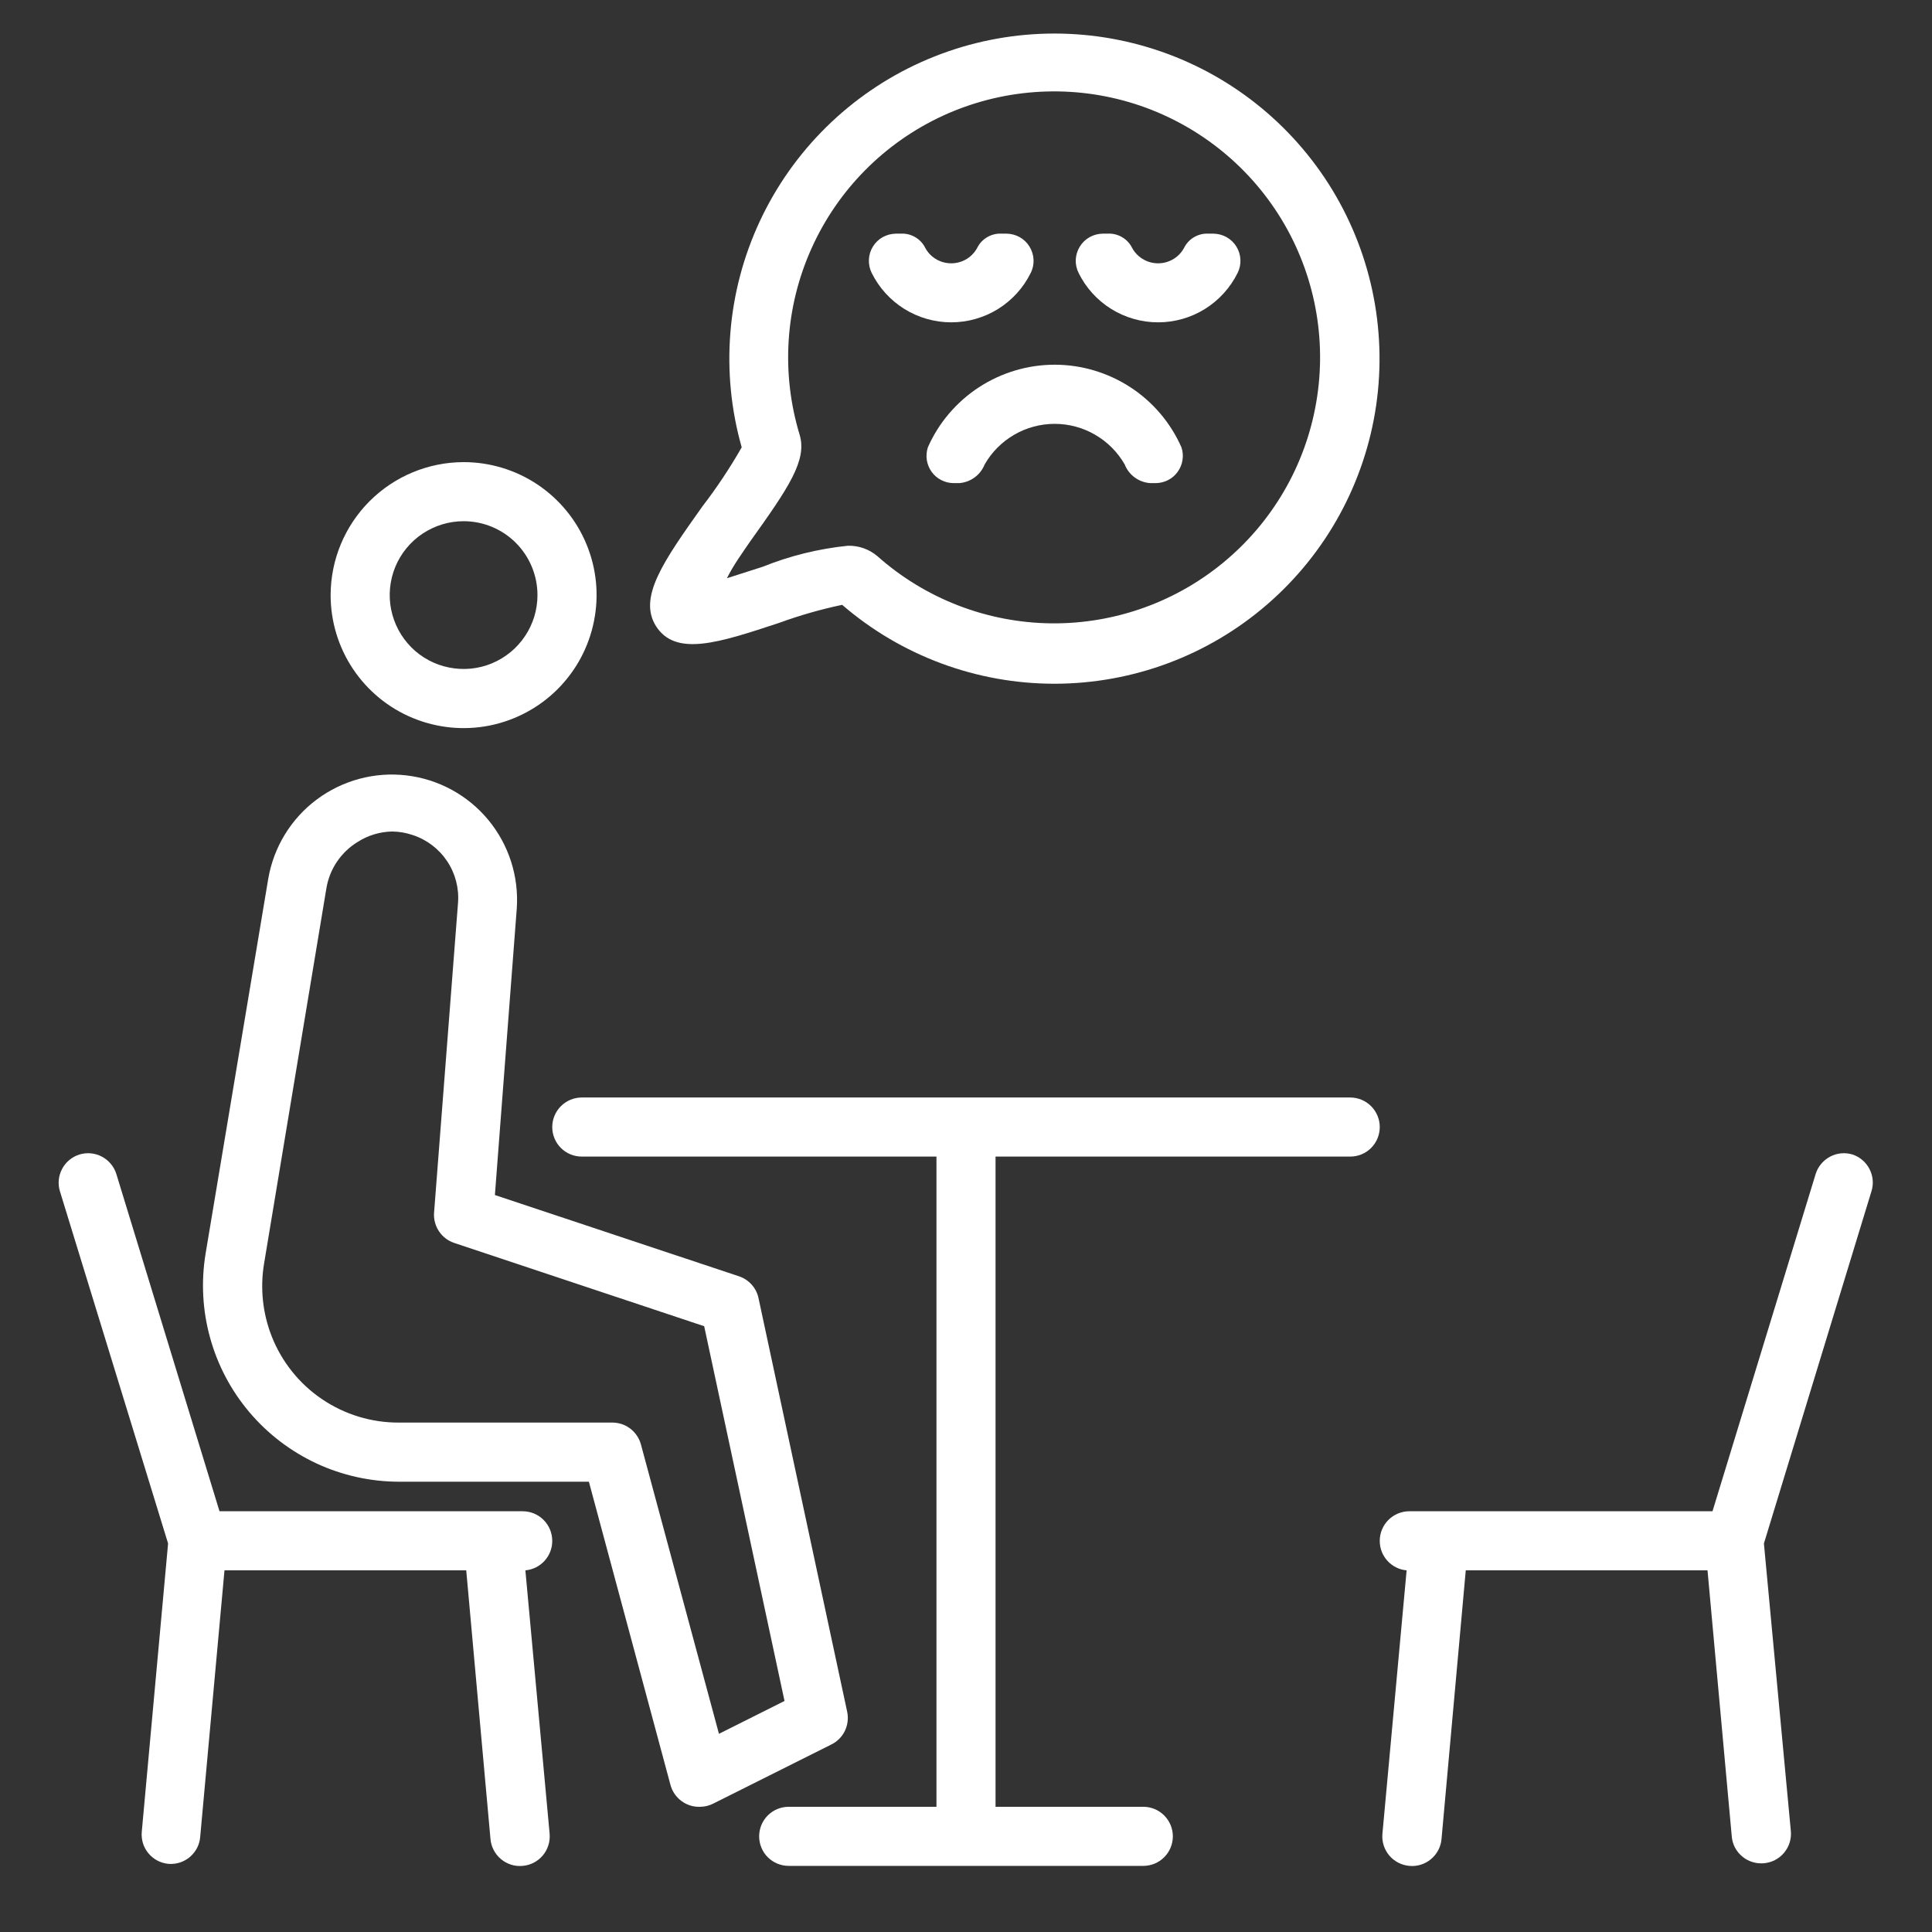 <svg width="31" height="31" viewBox="0 0 31 31" fill="none" xmlns="http://www.w3.org/2000/svg">
<rect x="0" y="0" width="31" height="31" fill="#333333" stroke="none"/>
<g clip-path="url(#clip0_390_38)">
<g clip-path="url(#clip1_390_38)">
<path d="M21.665 18.558C21.79 18.558 21.911 18.509 22 18.42C22.089 18.331 22.139 18.21 22.139 18.084C22.139 17.959 22.089 17.838 22 17.749C21.911 17.66 21.79 17.61 21.665 17.61H9.335C9.21 17.61 9.089 17.66 9 17.749C8.911 17.838 8.861 17.959 8.861 18.084C8.861 18.21 8.911 18.331 9 18.42C9.089 18.509 9.21 18.558 9.335 18.558H15.026V28.991H12.655C12.529 28.991 12.408 29.041 12.319 29.13C12.231 29.219 12.181 29.339 12.181 29.465C12.181 29.591 12.231 29.712 12.319 29.8C12.408 29.889 12.529 29.939 12.655 29.939H18.345C18.471 29.939 18.592 29.889 18.68 29.8C18.769 29.712 18.819 29.591 18.819 29.465C18.819 29.339 18.769 29.219 18.68 29.13C18.592 29.041 18.471 28.991 18.345 28.991H15.974V18.558H21.665Z" fill="white"/>
<path d="M5.305 9.549C5.305 9.971 5.43 10.383 5.664 10.734C5.899 11.085 6.232 11.359 6.622 11.52C7.012 11.682 7.441 11.724 7.855 11.642C8.269 11.559 8.649 11.356 8.947 11.058C9.246 10.759 9.449 10.379 9.531 9.965C9.614 9.551 9.572 9.122 9.41 8.732C9.249 8.342 8.975 8.009 8.624 7.774C8.273 7.54 7.861 7.415 7.439 7.415C6.873 7.416 6.331 7.641 5.931 8.041C5.531 8.441 5.306 8.983 5.305 9.549ZM8.624 9.549C8.624 9.783 8.555 10.012 8.424 10.207C8.294 10.402 8.109 10.554 7.892 10.644C7.676 10.734 7.437 10.757 7.207 10.711C6.977 10.666 6.766 10.553 6.6 10.387C6.435 10.221 6.322 10.01 6.276 9.78C6.23 9.55 6.254 9.312 6.343 9.095C6.433 8.878 6.585 8.693 6.78 8.563C6.975 8.433 7.204 8.363 7.439 8.363C7.753 8.363 8.055 8.488 8.277 8.71C8.499 8.933 8.624 9.234 8.624 9.549Z" fill="white"/>
<path d="M3.299 20.114C3.225 20.564 3.249 21.025 3.371 21.465C3.492 21.905 3.708 22.313 4.003 22.661C4.298 23.009 4.665 23.289 5.079 23.482C5.493 23.674 5.944 23.774 6.4 23.775H9.449L10.758 28.64C10.786 28.744 10.848 28.834 10.934 28.898C11.02 28.962 11.125 28.995 11.232 28.991C11.306 28.991 11.38 28.973 11.446 28.939L13.342 27.99C13.436 27.943 13.511 27.867 13.557 27.772C13.602 27.678 13.615 27.571 13.594 27.469L12.171 20.83C12.154 20.749 12.116 20.674 12.061 20.613C12.006 20.551 11.936 20.505 11.858 20.479L7.941 19.175L8.292 14.575C8.327 14.061 8.163 13.552 7.834 13.155C7.505 12.758 7.036 12.503 6.524 12.442C6.012 12.381 5.496 12.52 5.083 12.828C4.669 13.137 4.391 13.593 4.304 14.101L3.299 20.114ZM5.238 14.248C5.264 14.096 5.322 13.951 5.409 13.823C5.496 13.696 5.609 13.588 5.741 13.508C5.904 13.404 6.093 13.347 6.286 13.342C6.401 13.342 6.515 13.362 6.623 13.399C6.849 13.473 7.043 13.621 7.175 13.819C7.307 14.017 7.368 14.253 7.349 14.49L6.964 19.469C6.959 19.572 6.988 19.675 7.046 19.76C7.104 19.846 7.189 19.91 7.287 19.943L11.299 21.28L12.588 27.293L11.536 27.82L10.284 23.177C10.256 23.074 10.194 22.983 10.108 22.919C10.022 22.855 9.917 22.823 9.81 22.826H6.4C5.961 22.828 5.532 22.697 5.168 22.451C4.804 22.205 4.523 21.855 4.361 21.446C4.214 21.073 4.171 20.666 4.238 20.27L5.238 14.248Z" fill="white"/>
<path d="M14.888 7.178C14.867 7.243 14.861 7.313 14.871 7.381C14.882 7.449 14.908 7.514 14.948 7.57C14.988 7.626 15.041 7.672 15.103 7.703C15.164 7.735 15.232 7.751 15.301 7.752H15.391C15.48 7.745 15.566 7.714 15.638 7.661C15.71 7.608 15.766 7.536 15.799 7.453C15.912 7.255 16.076 7.09 16.273 6.976C16.47 6.861 16.695 6.801 16.923 6.801C17.151 6.801 17.375 6.861 17.572 6.976C17.77 7.09 17.933 7.255 18.047 7.453C18.079 7.536 18.135 7.608 18.207 7.661C18.279 7.714 18.365 7.745 18.454 7.752H18.544C18.613 7.751 18.681 7.735 18.743 7.703C18.804 7.672 18.857 7.626 18.897 7.57C18.937 7.514 18.964 7.449 18.974 7.381C18.985 7.313 18.979 7.243 18.957 7.178C18.783 6.783 18.498 6.448 18.137 6.213C17.775 5.978 17.354 5.852 16.923 5.852C16.492 5.852 16.07 5.978 15.709 6.213C15.348 6.448 15.062 6.783 14.888 7.178Z" fill="white"/>
<path d="M15.263 5.172C15.528 5.172 15.788 5.098 16.014 4.958C16.239 4.818 16.421 4.618 16.538 4.38C16.572 4.314 16.587 4.24 16.584 4.166C16.58 4.092 16.558 4.02 16.519 3.957C16.48 3.893 16.426 3.841 16.361 3.805C16.297 3.769 16.224 3.75 16.15 3.749H16.069C15.993 3.745 15.917 3.763 15.85 3.8C15.783 3.837 15.727 3.891 15.69 3.958C15.651 4.038 15.59 4.106 15.515 4.153C15.439 4.2 15.352 4.225 15.263 4.225C15.174 4.225 15.086 4.2 15.011 4.153C14.935 4.106 14.875 4.038 14.836 3.958C14.798 3.891 14.743 3.837 14.676 3.8C14.609 3.763 14.533 3.745 14.457 3.749H14.376C14.302 3.75 14.229 3.769 14.164 3.805C14.1 3.841 14.045 3.893 14.006 3.957C13.967 4.02 13.945 4.092 13.942 4.166C13.939 4.24 13.954 4.314 13.987 4.38C14.105 4.618 14.287 4.818 14.512 4.958C14.738 5.098 14.998 5.172 15.263 5.172Z" fill="white"/>
<path d="M18.582 5.172C18.848 5.172 19.108 5.098 19.333 4.958C19.558 4.818 19.74 4.618 19.858 4.38C19.891 4.314 19.907 4.24 19.903 4.166C19.9 4.092 19.878 4.02 19.839 3.957C19.8 3.893 19.745 3.841 19.681 3.805C19.616 3.769 19.543 3.75 19.469 3.749H19.388C19.312 3.745 19.236 3.763 19.169 3.8C19.102 3.837 19.047 3.891 19.009 3.958C18.97 4.038 18.91 4.106 18.834 4.153C18.759 4.2 18.671 4.225 18.582 4.225C18.493 4.225 18.406 4.2 18.331 4.153C18.255 4.106 18.194 4.038 18.155 3.958C18.118 3.891 18.062 3.837 17.995 3.8C17.928 3.763 17.852 3.745 17.776 3.749H17.695C17.621 3.75 17.549 3.769 17.484 3.805C17.419 3.841 17.365 3.893 17.326 3.957C17.287 4.02 17.265 4.092 17.261 4.166C17.258 4.24 17.274 4.314 17.307 4.38C17.424 4.618 17.606 4.818 17.831 4.958C18.057 5.098 18.317 5.172 18.582 5.172Z" fill="white"/>
<path d="M10.526 10.047C10.843 10.544 11.54 10.312 12.503 9.994C12.832 9.874 13.17 9.777 13.513 9.705C14.461 10.523 15.672 10.972 16.924 10.971C18.177 10.969 19.387 10.518 20.333 9.698C21.28 8.879 21.9 7.746 22.081 6.507C22.261 5.268 21.99 4.005 21.317 2.949C20.643 1.894 19.613 1.115 18.413 0.757C17.213 0.398 15.925 0.483 14.782 0.996C13.64 1.509 12.72 2.416 12.191 3.551C11.662 4.686 11.559 5.973 11.901 7.178C11.712 7.508 11.502 7.825 11.27 8.126C10.644 9.008 10.236 9.587 10.526 10.047ZM12.038 8.686C12.659 7.818 12.954 7.382 12.83 6.974C12.531 5.988 12.598 4.926 13.021 3.986C13.443 3.046 14.191 2.29 15.127 1.858C16.063 1.427 17.124 1.349 18.113 1.638C19.102 1.928 19.953 2.566 20.509 3.434C21.064 4.302 21.287 5.342 21.135 6.361C20.984 7.381 20.469 8.311 19.684 8.98C18.901 9.649 17.901 10.012 16.87 10.002C15.839 9.991 14.848 9.608 14.077 8.923C13.945 8.811 13.776 8.752 13.603 8.757C13.134 8.805 12.675 8.918 12.238 9.094L11.664 9.278C11.763 9.075 11.925 8.852 12.038 8.686Z" fill="white"/>
<path d="M2.697 29.906C2.76 29.912 2.823 29.905 2.884 29.886C2.944 29.867 3 29.836 3.048 29.795C3.096 29.753 3.136 29.703 3.164 29.647C3.193 29.59 3.209 29.528 3.213 29.465L3.602 25.197H7.481L7.87 29.508C7.875 29.57 7.893 29.631 7.922 29.686C7.951 29.742 7.991 29.791 8.039 29.831C8.087 29.871 8.142 29.901 8.202 29.92C8.262 29.939 8.325 29.945 8.387 29.939C8.449 29.934 8.51 29.916 8.566 29.887C8.621 29.858 8.67 29.819 8.71 29.771C8.751 29.723 8.781 29.667 8.799 29.607C8.818 29.548 8.824 29.485 8.819 29.422L8.43 25.197C8.548 25.187 8.658 25.132 8.738 25.044C8.818 24.956 8.862 24.842 8.861 24.723C8.861 24.597 8.811 24.477 8.722 24.388C8.633 24.299 8.513 24.249 8.387 24.249H3.522L1.867 18.838C1.83 18.718 1.746 18.618 1.635 18.559C1.524 18.5 1.394 18.488 1.274 18.525C1.155 18.562 1.055 18.645 0.997 18.755C0.938 18.865 0.925 18.994 0.961 19.113L2.697 24.766L2.275 29.389C2.263 29.514 2.3 29.638 2.379 29.734C2.458 29.831 2.572 29.893 2.697 29.906Z" fill="white"/>
<path d="M29.726 18.525C29.606 18.488 29.476 18.5 29.365 18.559C29.254 18.618 29.17 18.718 29.133 18.838L27.478 24.249H22.613C22.487 24.249 22.367 24.299 22.278 24.388C22.189 24.477 22.139 24.597 22.139 24.723C22.138 24.842 22.182 24.956 22.262 25.044C22.342 25.132 22.452 25.187 22.57 25.197L22.181 29.432C22.172 29.556 22.212 29.679 22.293 29.774C22.374 29.869 22.489 29.928 22.613 29.939C22.675 29.945 22.738 29.939 22.798 29.92C22.858 29.901 22.913 29.871 22.961 29.831C23.009 29.791 23.049 29.742 23.078 29.686C23.107 29.631 23.125 29.57 23.13 29.508L23.519 25.197H27.398L27.787 29.465C27.792 29.527 27.809 29.588 27.838 29.644C27.867 29.699 27.907 29.748 27.955 29.788C28.003 29.829 28.059 29.859 28.118 29.877C28.178 29.896 28.241 29.902 28.303 29.897C28.366 29.891 28.426 29.874 28.482 29.845C28.538 29.816 28.587 29.776 28.627 29.728C28.667 29.68 28.697 29.625 28.716 29.565C28.734 29.505 28.741 29.442 28.735 29.38L28.303 24.766L30.029 19.113C30.066 18.995 30.054 18.867 29.997 18.758C29.941 18.648 29.843 18.564 29.726 18.525Z" fill="white"/>
</g>
</g>
<defs>
<clipPath id="clip0_390_38">
<rect width="30.349" height="30.349" fill="white" transform="translate(0.326 0.065)"/>
</clipPath>
<clipPath id="clip1_390_38">
<rect width="30.349" height="30.349" fill="white" transform="translate(0.326 0.065)"/>
</clipPath>
</defs>
</svg>
